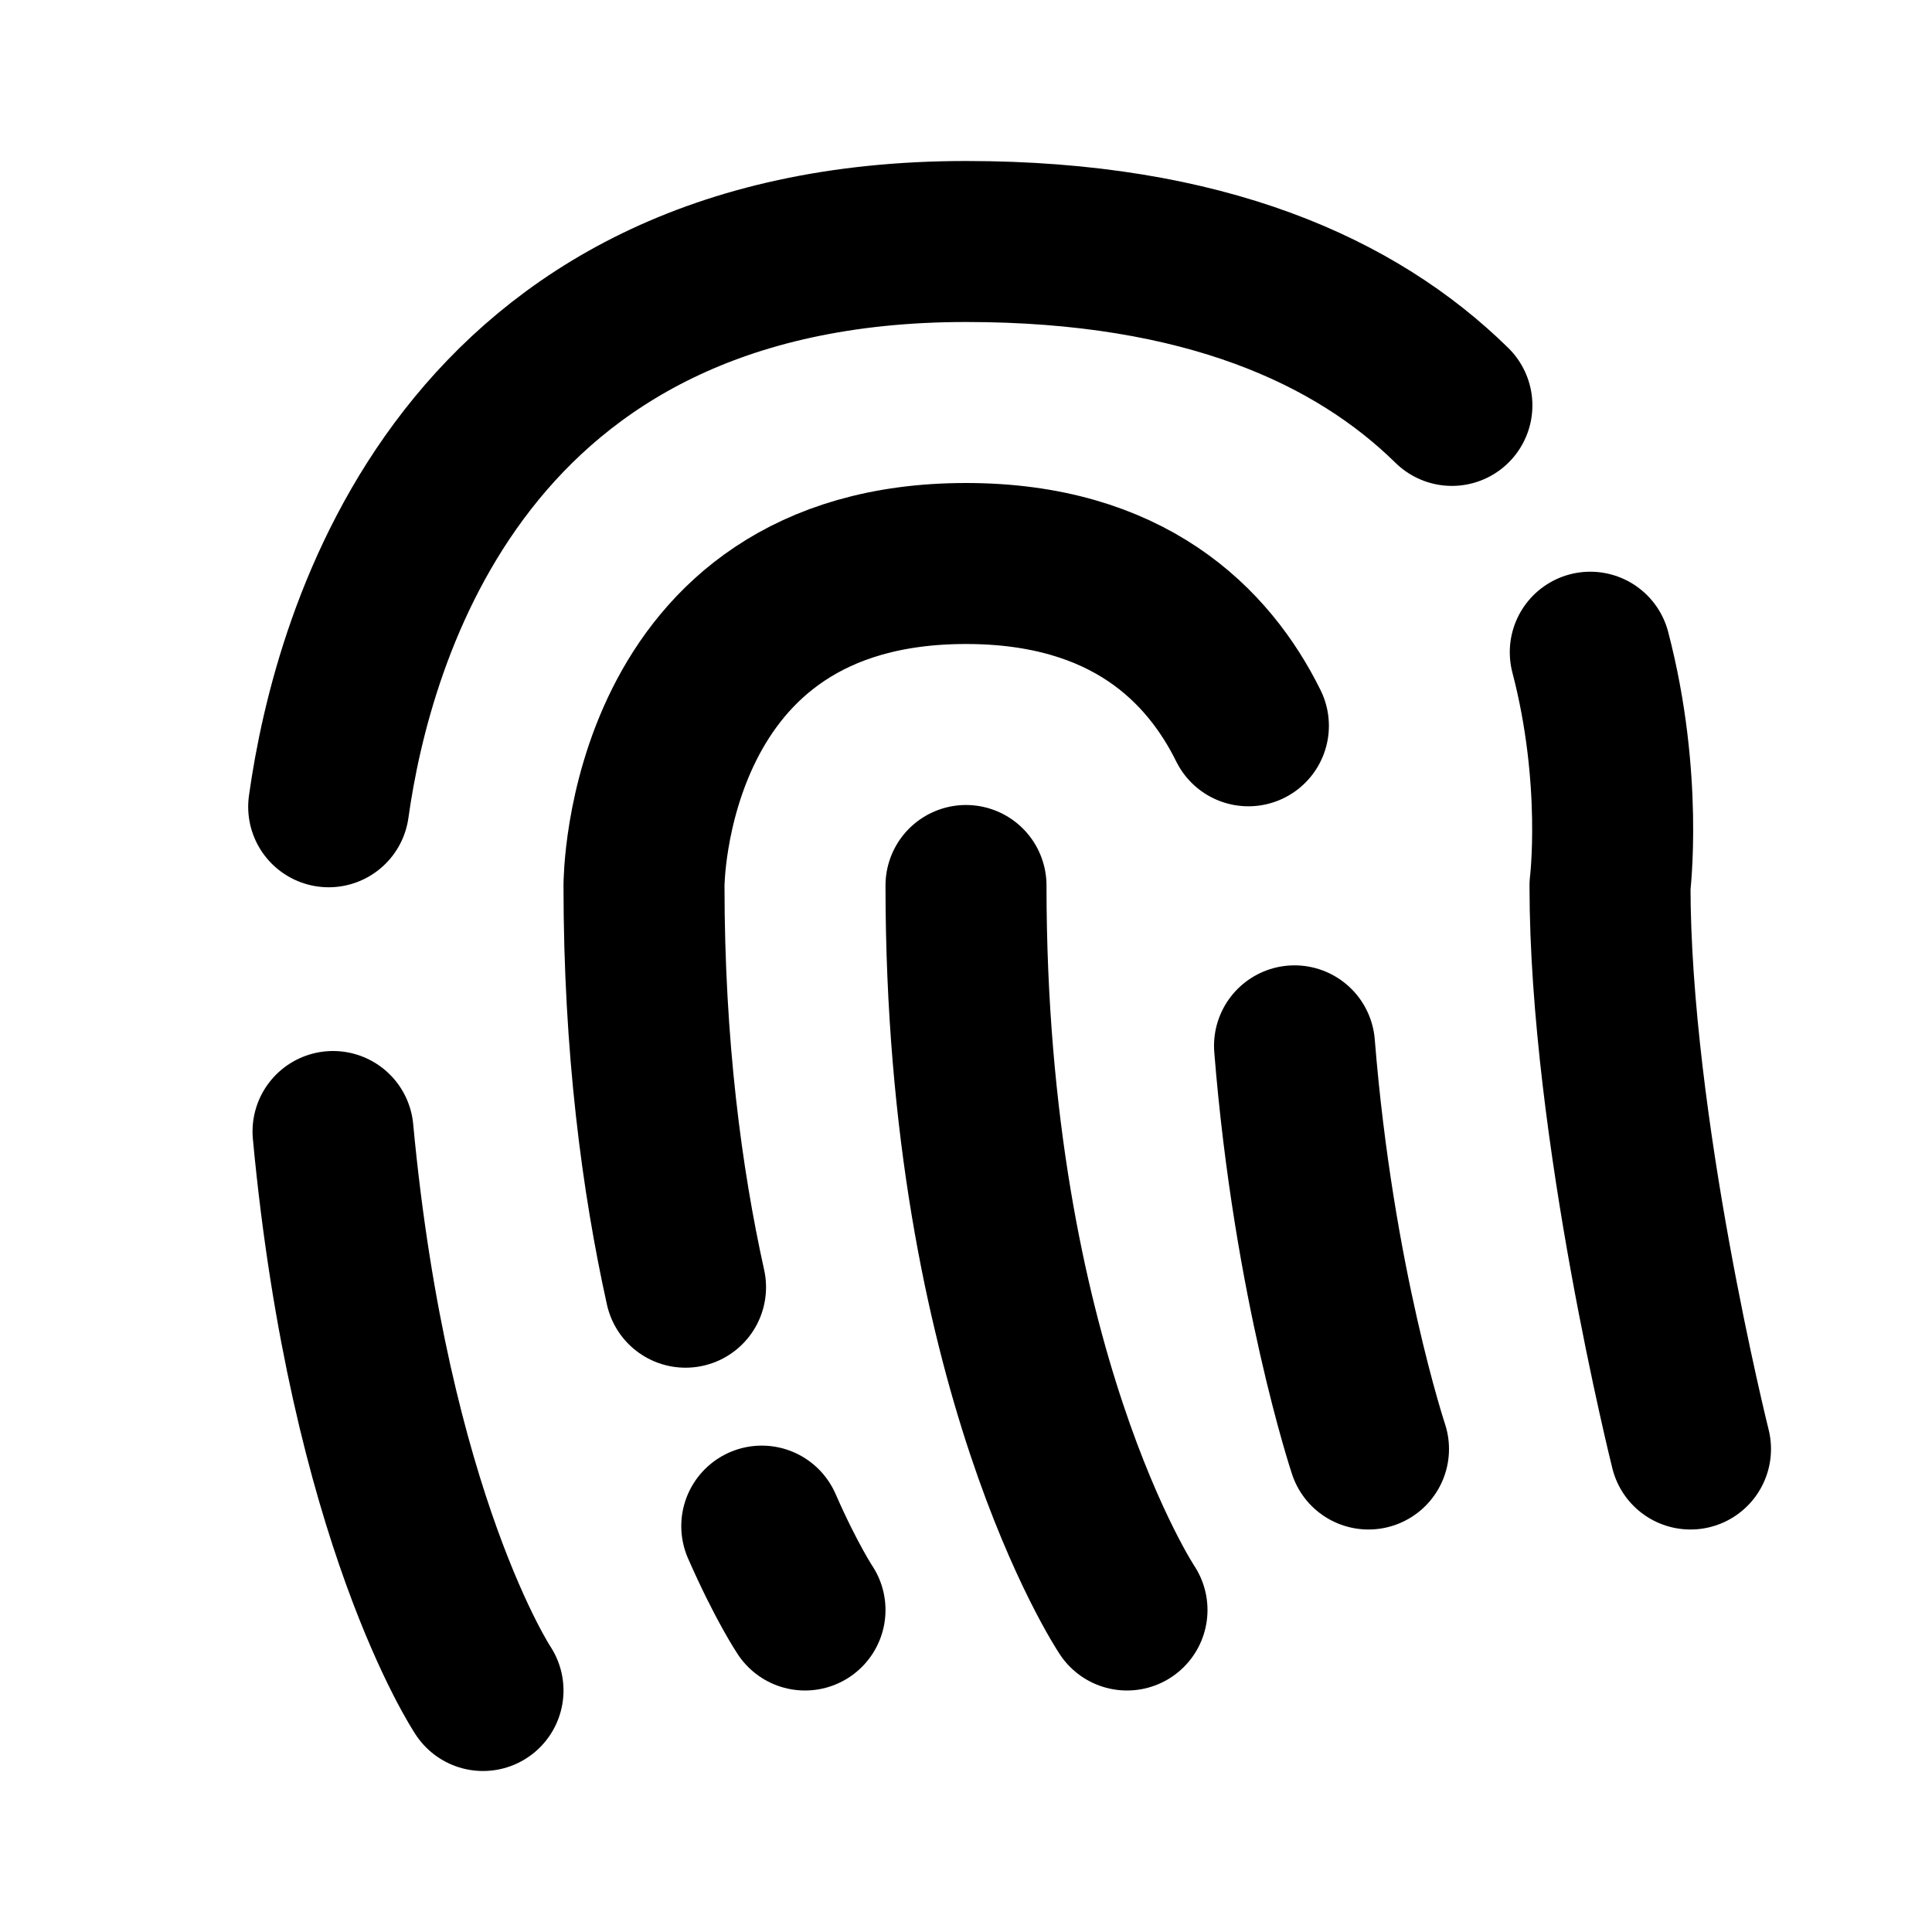 <svg xmlns="http://www.w3.org/2000/svg" viewBox="0 0 24 24" width="1em" height="1em">
<path fill="none" stroke="currentColor" stroke-linecap="round" stroke-linejoin="round" stroke-width="2" d="M19.755 8.102C20.166 9.674 20 11 20 11C20 14 21 18 21 18M4.083 10.022C4.381 7.888 5.747 3 12 3C14.968 3 16.849 3.87 18.036 5.036M6 21C6 21 4.589 18.883 4.137 14.056M16.081 12.992C16.319 15.956 17 18 17 18M8.516 15.99C8.221 14.659 8 12.995 8 11C8 11 8 7 12 7C14.011 7 15.011 8.011 15.508 9.016M10 20C10 20 9.768 19.653 9.463 18.958M12 11C12 17 14 20 14 20"/>
</svg>